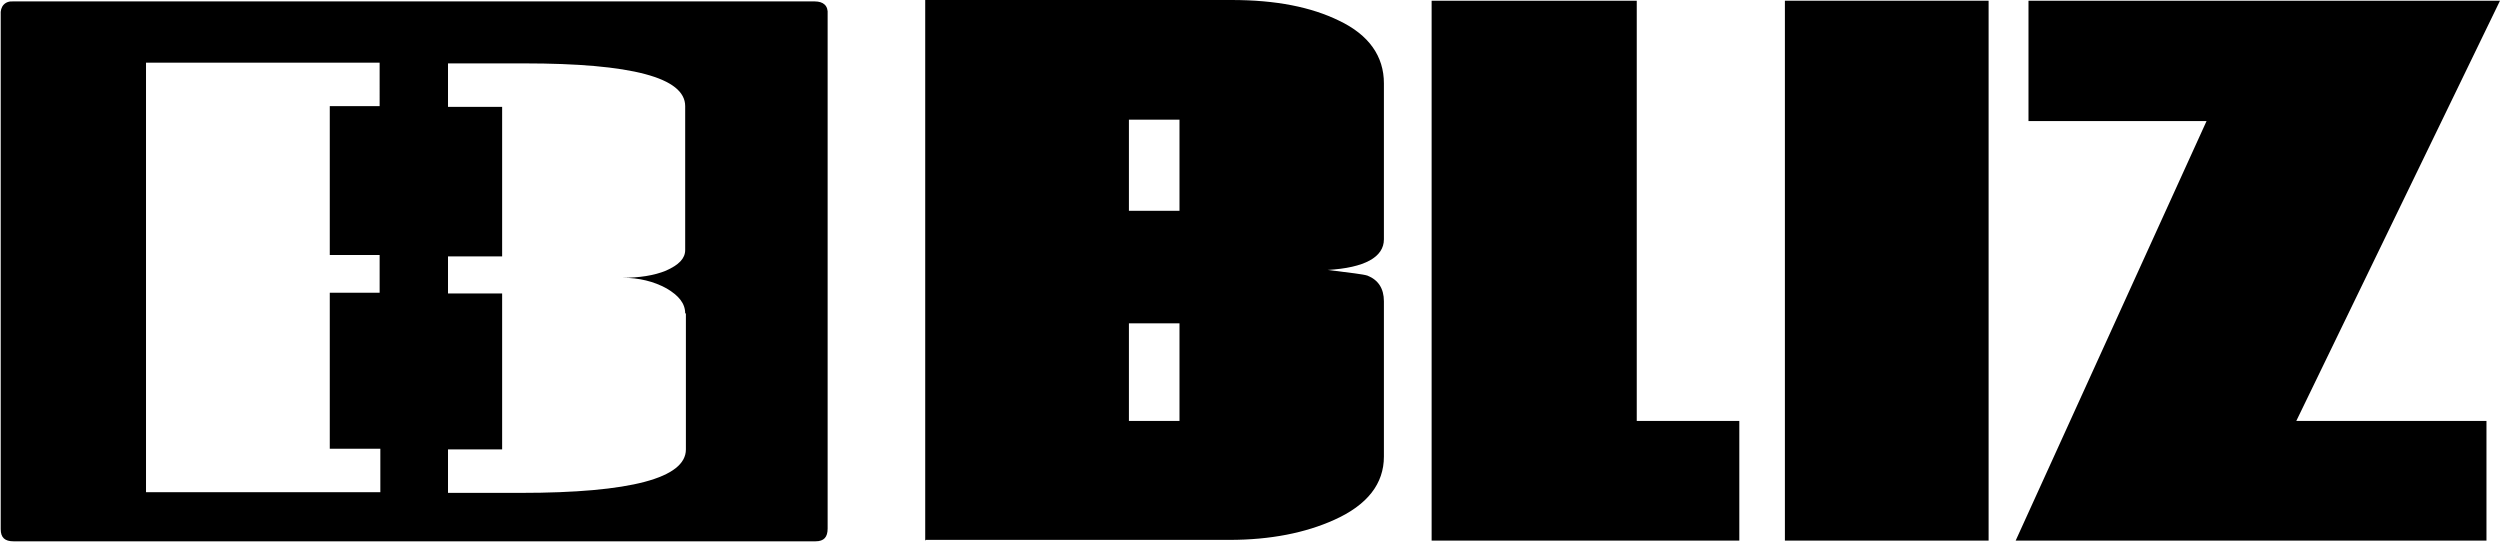 <svg id="Layer_1" data-name="Layer 1" xmlns="http://www.w3.org/2000/svg" version="1.1" viewBox="0 0 351 77" width="351" height="77"><defs><style>.cls-1{fill:#000;stroke-width:0}</style></defs><g id="Page-1"><g id="bliz-logo"><path id="Shape" class="cls-1" d="M158.5 59.1h7.1V45.4h-7.1v13.7zm0-29.5h7.1V16.8h-7.1v12.8zm-28.6 46.3V0h43c6.3 0 11.2 1 15.1 2.9 4.2 2 6.3 5 6.3 8.8v21.9c0 2.5-2.7 4-7.9 4.3 3.2.4 5 .6 5.6.8 1.5.6 2.3 1.8 2.3 3.6v21.8c0 3.8-2.3 6.8-7 8.9-4 1.8-8.9 2.8-14.7 2.8H130z"/><path id="Shape-2" data-name="Shape" class="cls-1" d="M201 .1h28.8v59h14.4v16.8H201V.1z"/><path id="Rectangle-path" class="cls-1" d="M250.6.1h28.6v75.8h-28.6z"/><path id="Shape-3" data-name="Shape" class="cls-1" d="M309.8 17h-25V.1H351l-28.6 59h26.7v16.8H283L309.8 17z"/><path id="Shape-4" data-name="Shape" class="cls-1" d="M96.2 44c0-1.4-.9-2.5-2.6-3.5-1.8-1-3.9-1.5-6.2-1.5 2.3 0 4.4-.3 6.1-1 1.8-.8 2.7-1.7 2.7-2.9V14.9c0-4-7.5-6-22.6-6H62.9V15h7.6v21h-7.6v5.2h7.6v21.9h-7.6v6.1h10.2c15.5 0 23.2-2.1 23.2-6.1V44zM53.4 63h-7.1V41.1h7v-5.3h-7V14.9h7V8.8H20.5v60.3h32.9v-6zm61.1 13H1.9C.7 76 .1 75.5.1 74.3V2.1C0 .9.7.1 1.9.2h112.5c1.2 0 1.9.6 1.8 1.8v72.2c0 1.2-.5 1.8-1.7 1.8z"/></g></g></svg>
